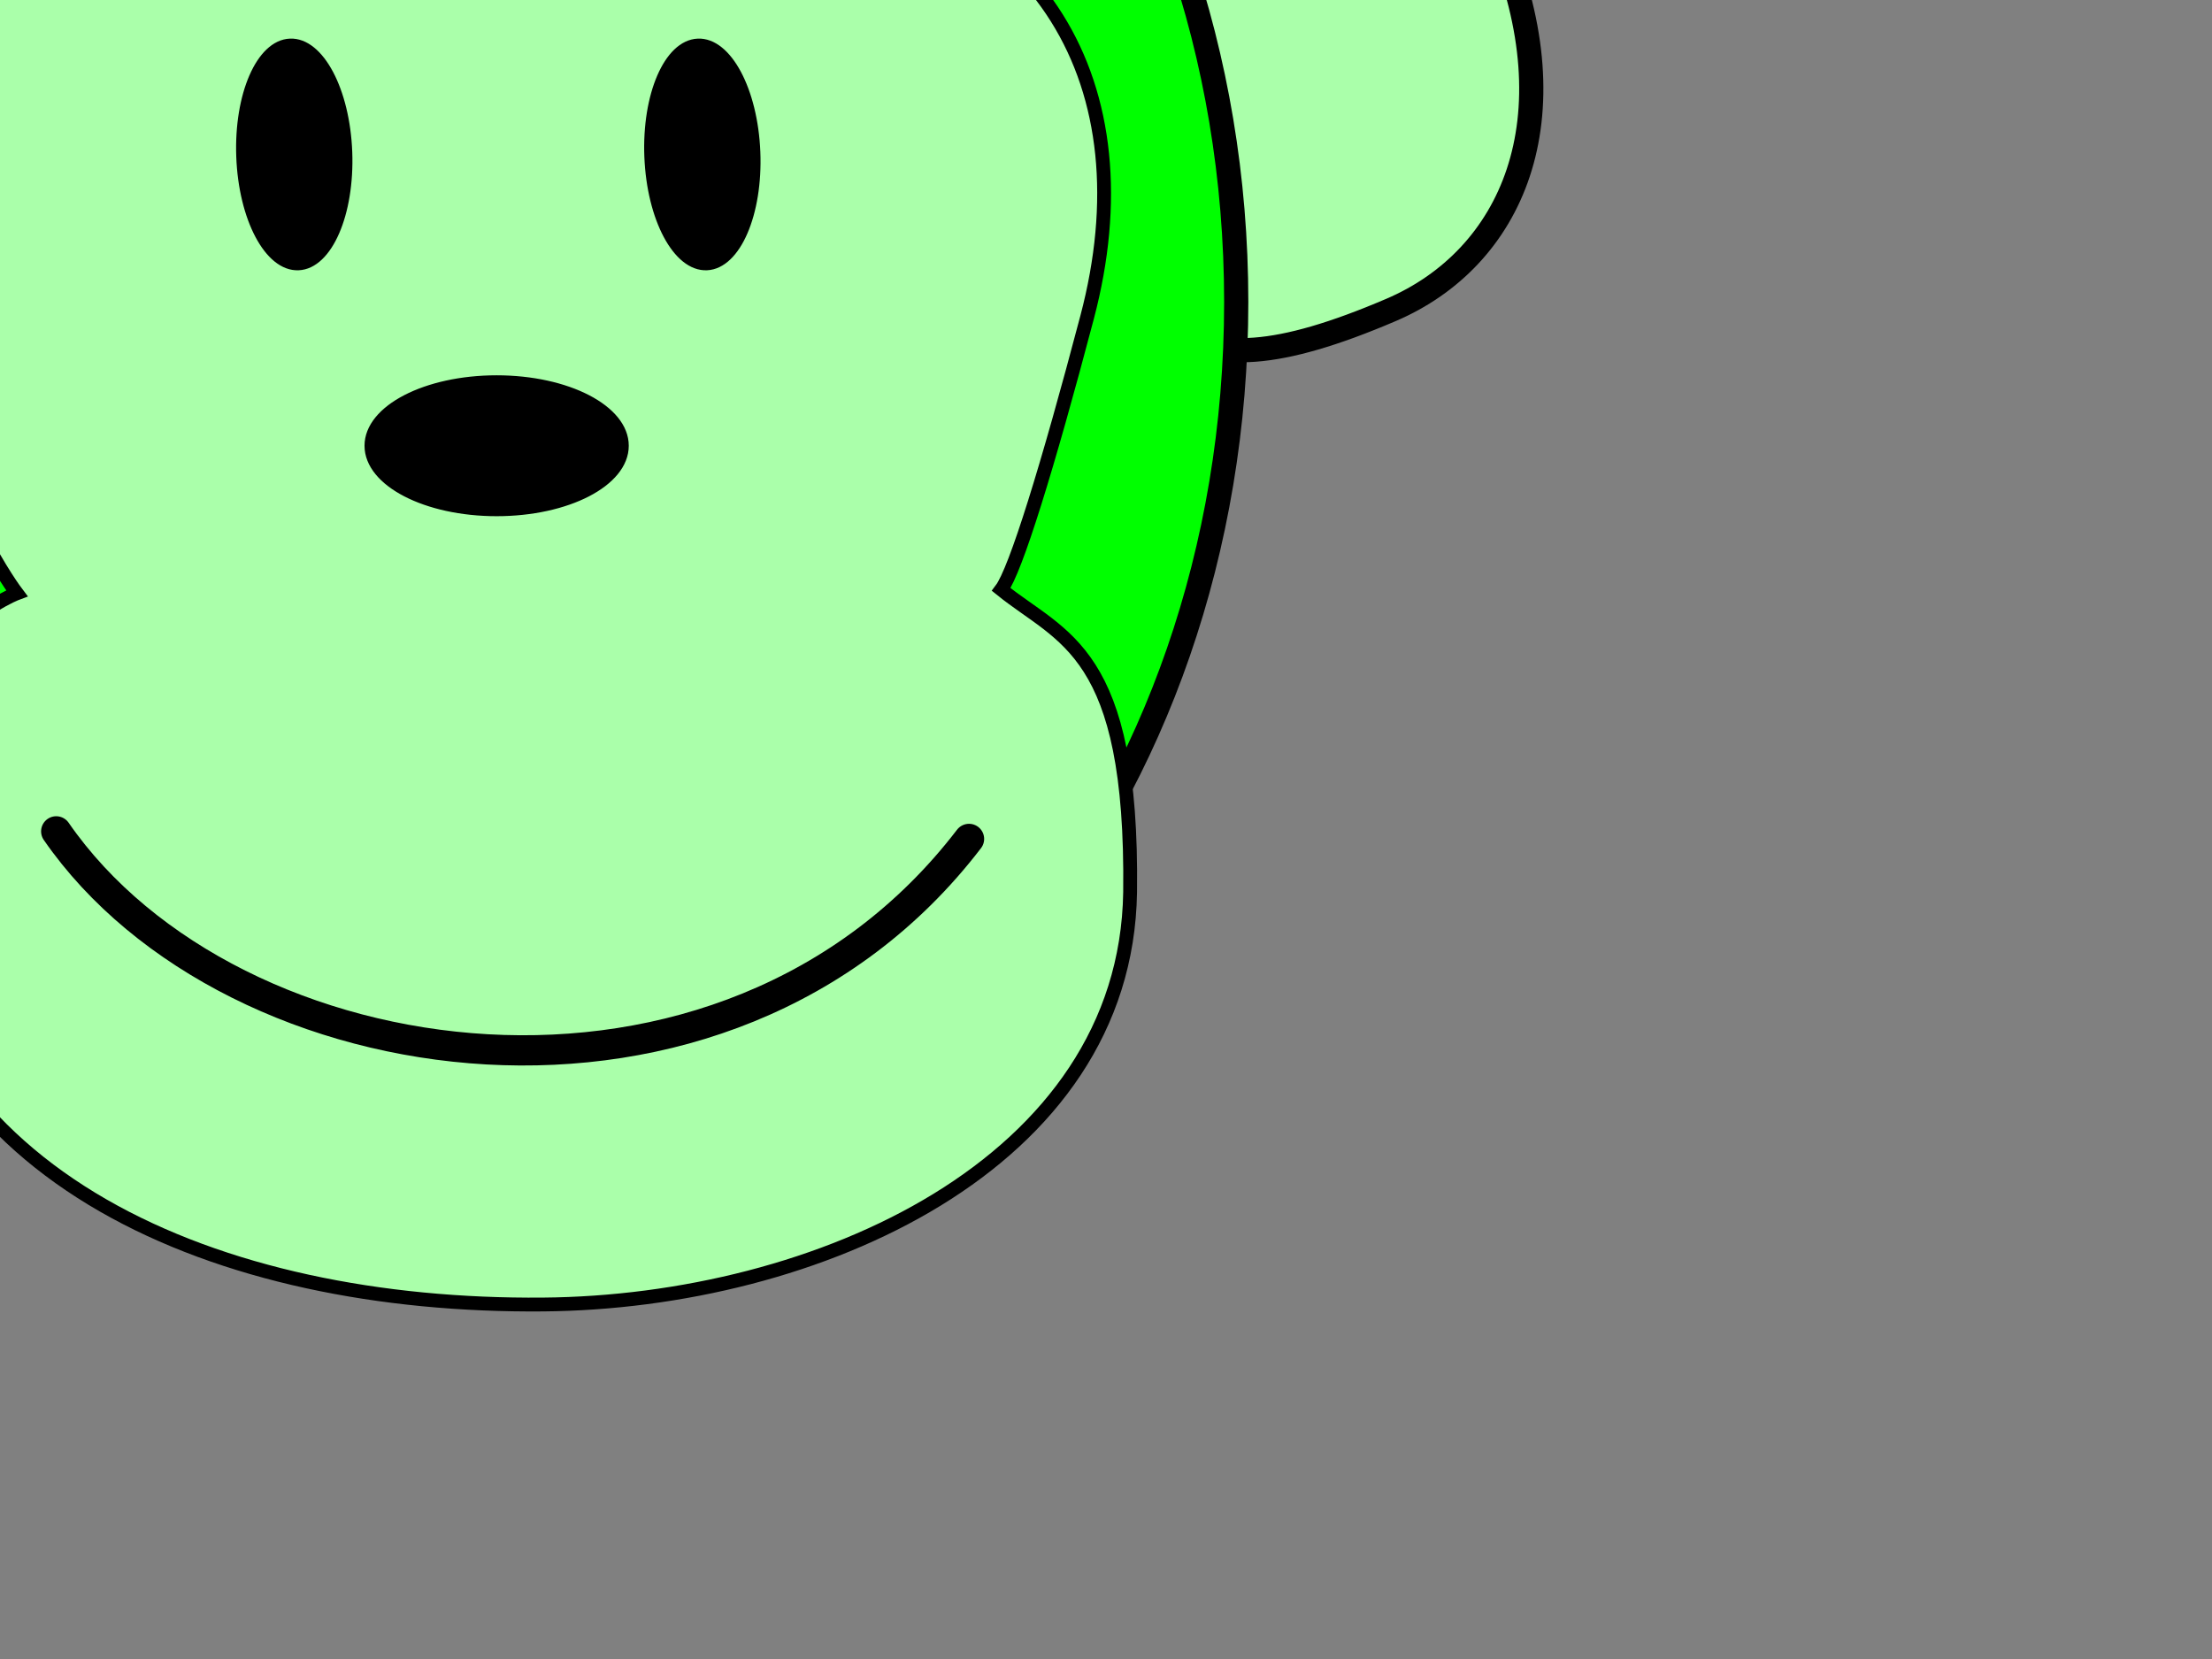 <?xml version="1.0"?><svg width="640" height="480" xmlns="http://www.w3.org/2000/svg">
 <rect width="100%" height="100%" fill="#808080" stroke="none"/>
 <title>green monkey</title>
 <g>
  <title>Layer 1</title>
  <g id="layer1"/>
  <path fill="#aaffaa" fill-rule="nonzero" stroke="#000000" stroke-width="7" stroke-linecap="round" stroke-linejoin="round" stroke-miterlimit="4" stroke-dashoffset="0" id="path1160" d="m-135.831,-20.159c21.83,-52.558 67.588,-82.206 102.139,-66.179c34.551,16.028 44.876,71.691 23.046,124.25c-21.829,52.558 -28.491,77.648 -94.113,49.581c-34.977,-14.96 -52.901,-55.093 -31.072,-107.651l0,0l0,0z"/>
  <path fill="#aaffaa" fill-rule="nonzero" stroke="#000000" stroke-width="7" stroke-linecap="round" stroke-linejoin="round" stroke-miterlimit="4" stroke-dashoffset="0" id="path1162" d="m433.522,-17.97c-21.829,-52.558 -67.588,-82.206 -102.139,-66.179c-34.551,16.027 -44.876,71.691 -23.046,124.25c21.83,52.558 28.491,77.648 94.114,49.58c34.977,-14.96 52.901,-55.093 31.071,-107.651l0,-0z"/>
  <path fill="#00ff00" fill-rule="nonzero" stroke="#000000" stroke-width="7" stroke-linecap="round" stroke-linejoin="round" stroke-miterlimit="4" stroke-dashoffset="0" id="path1159" d="m357.678,87.374c0,143.801 -95.357,260.374 -212.987,260.374c-117.629,0 -212.987,-116.574 -212.987,-260.374c0,-143.801 95.357,-260.374 212.987,-260.374c117.629,0 212.987,116.573 212.987,260.374z"/>
  <path fill="#aaffaa" fill-rule="evenodd" stroke="#000000" stroke-width="4" stroke-miterlimit="4" id="path3026" d="m144.692,-24.27c-5.179,0 -67.562,-22.226 -99.428,-14.229c-56.964,14.229 -81.821,59.106 -67.321,143.387c6.974,40.538 26.928,66.768 26.928,66.768c0,0 -44.518,16.6 -38.321,82.092c8.286,87.565 96.787,124.505 190.57,123.685c78.821,-0.639 168.676,-40.5 169.857,-119.307c0.853,-70.201 -19.679,-73.335 -37.286,-87.564c4.143,-5.473 13.373,-35.259 24.857,-78.808c17.607,-66.768 -12.429,-120.401 -85.964,-131.347c-29.604,-4.376 -77.678,15.324 -83.892,15.324l0,0l0,0l0,0z"/>
  <path fill="#000000" fill-rule="nonzero" stroke="#000000" stroke-width="2.5" stroke-linecap="round" stroke-linejoin="round" stroke-miterlimit="4" stroke-dashoffset="0" id="path3027" d="m83.932,12.422c8.576,-0.366 16.07,13.791 16.737,31.615c0.667,17.825 -5.746,32.563 -14.323,32.913c-8.576,0.366 -16.071,-13.791 -16.738,-31.615c-0.667,-17.825 5.746,-32.563 14.323,-32.913z"/>
  <path fill="#000000" fill-rule="nonzero" stroke="#000000" stroke-width="2.5" stroke-linecap="round" stroke-linejoin="round" stroke-miterlimit="4" stroke-dashoffset="0" id="path3028" d="m204.515,76.946c-8.575,0.395 -16.112,-13.737 -16.832,-31.559c-0.721,-17.822 5.649,-32.582 14.224,-32.961c8.575,-0.395 16.112,13.737 16.832,31.559c0.721,17.822 -5.649,32.582 -14.224,32.961z"/>
  <path fill="#000000" fill-rule="nonzero" stroke="#000000" stroke-width="2.5" stroke-linecap="round" stroke-linejoin="round" stroke-miterlimit="4" stroke-dashoffset="0" id="path3029" d="m180.671,128.968c0.009,10.565 -16.548,19.133 -36.976,19.133c-20.428,0 -36.985,-8.567 -36.976,-19.133c-0.009,-10.565 16.548,-19.133 36.976,-19.133c20.428,0 36.985,8.567 36.976,19.133z"/>
  <path fill="none" fill-opacity="0.75" fill-rule="evenodd" stroke="#000000" stroke-width="8.75" stroke-linecap="round" stroke-miterlimit="4" id="path3030" d="m16.264,240.537c50.75,73.335 193.677,94.132 264.106,2.189"/>
 </g>
</svg>